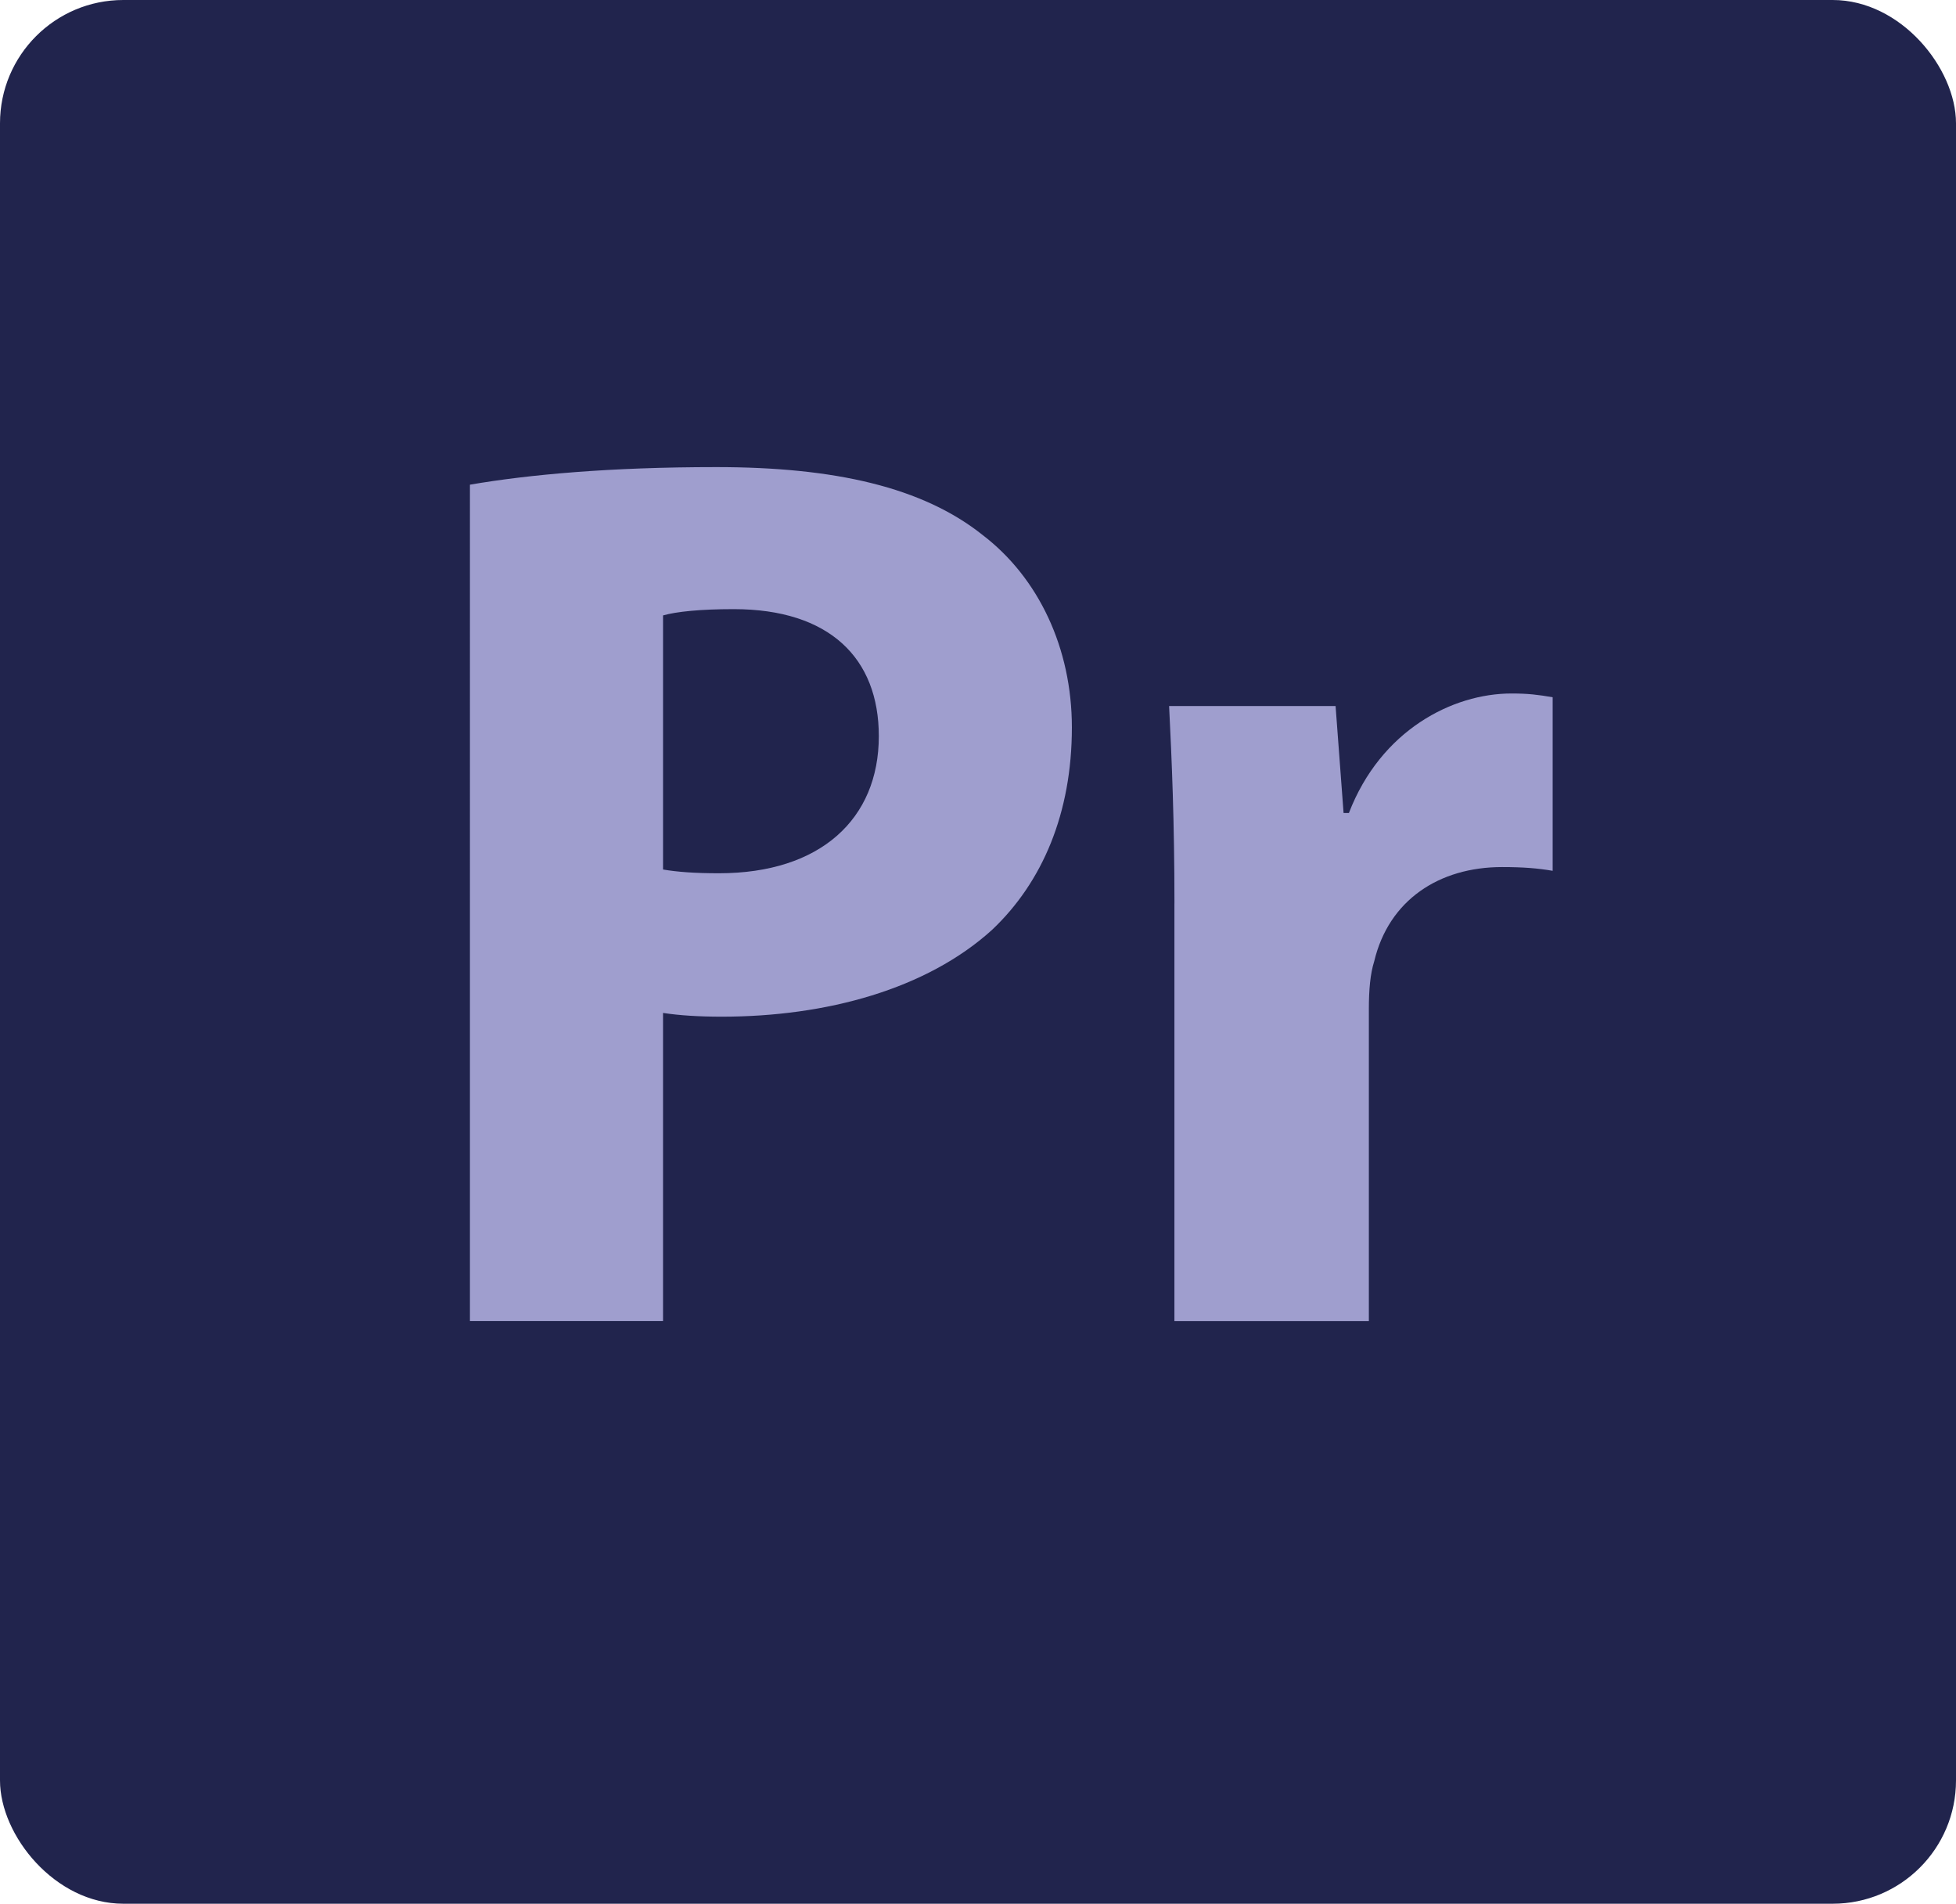 <?xml version="1.0" encoding="UTF-8"?> <svg xmlns="http://www.w3.org/2000/svg" id="Calque_2" viewBox="0 0 479.62 466.7"><defs><style>.cls-1{fill:#9f9ece;}.cls-2{fill:#21244d;}</style></defs><g id="Calque_2-2"><g><rect class="cls-2" width="479.62" height="466.7" rx="30.23" ry="30.23"></rect><g><path class="cls-1" d="m115.23,118.82c14.37-2.47,34.29-4.31,60.41-4.31,29.07,0,50.62,4.93,65.31,16.65,13.72,10.48,21.88,27.75,21.88,47.17,0,20.97-7.18,37.92-19.59,49.64-16,14.49-40.49,21.27-66.29,21.27-5.55,0-10.45-.31-14.37-.92v75.53h-47.35V118.82Zm47.35,94.34c3.59.61,7.84.92,13.72.92,24.82,0,39.19-13.26,39.19-33.61,0-19.11-12.08-31.14-35.6-31.14-8.16,0-14.04.61-17.31,1.54v62.28Z"></path><path class="cls-1" d="m287.98,221.49c0-20.04-.65-35.15-1.31-48.4h40.82l1.96,26.21h1.31c7.84-20.35,25.47-29.29,39.84-29.29,4.24,0,6.53.31,10.12.92v42.55c-3.59-.62-7.18-.92-12.41-.92-15.35,0-27.76,8.02-31.35,23.12-.98,3.08-1.31,7.09-1.31,11.72v76.46h-47.68v-102.36Z"></path></g></g></g></svg> 